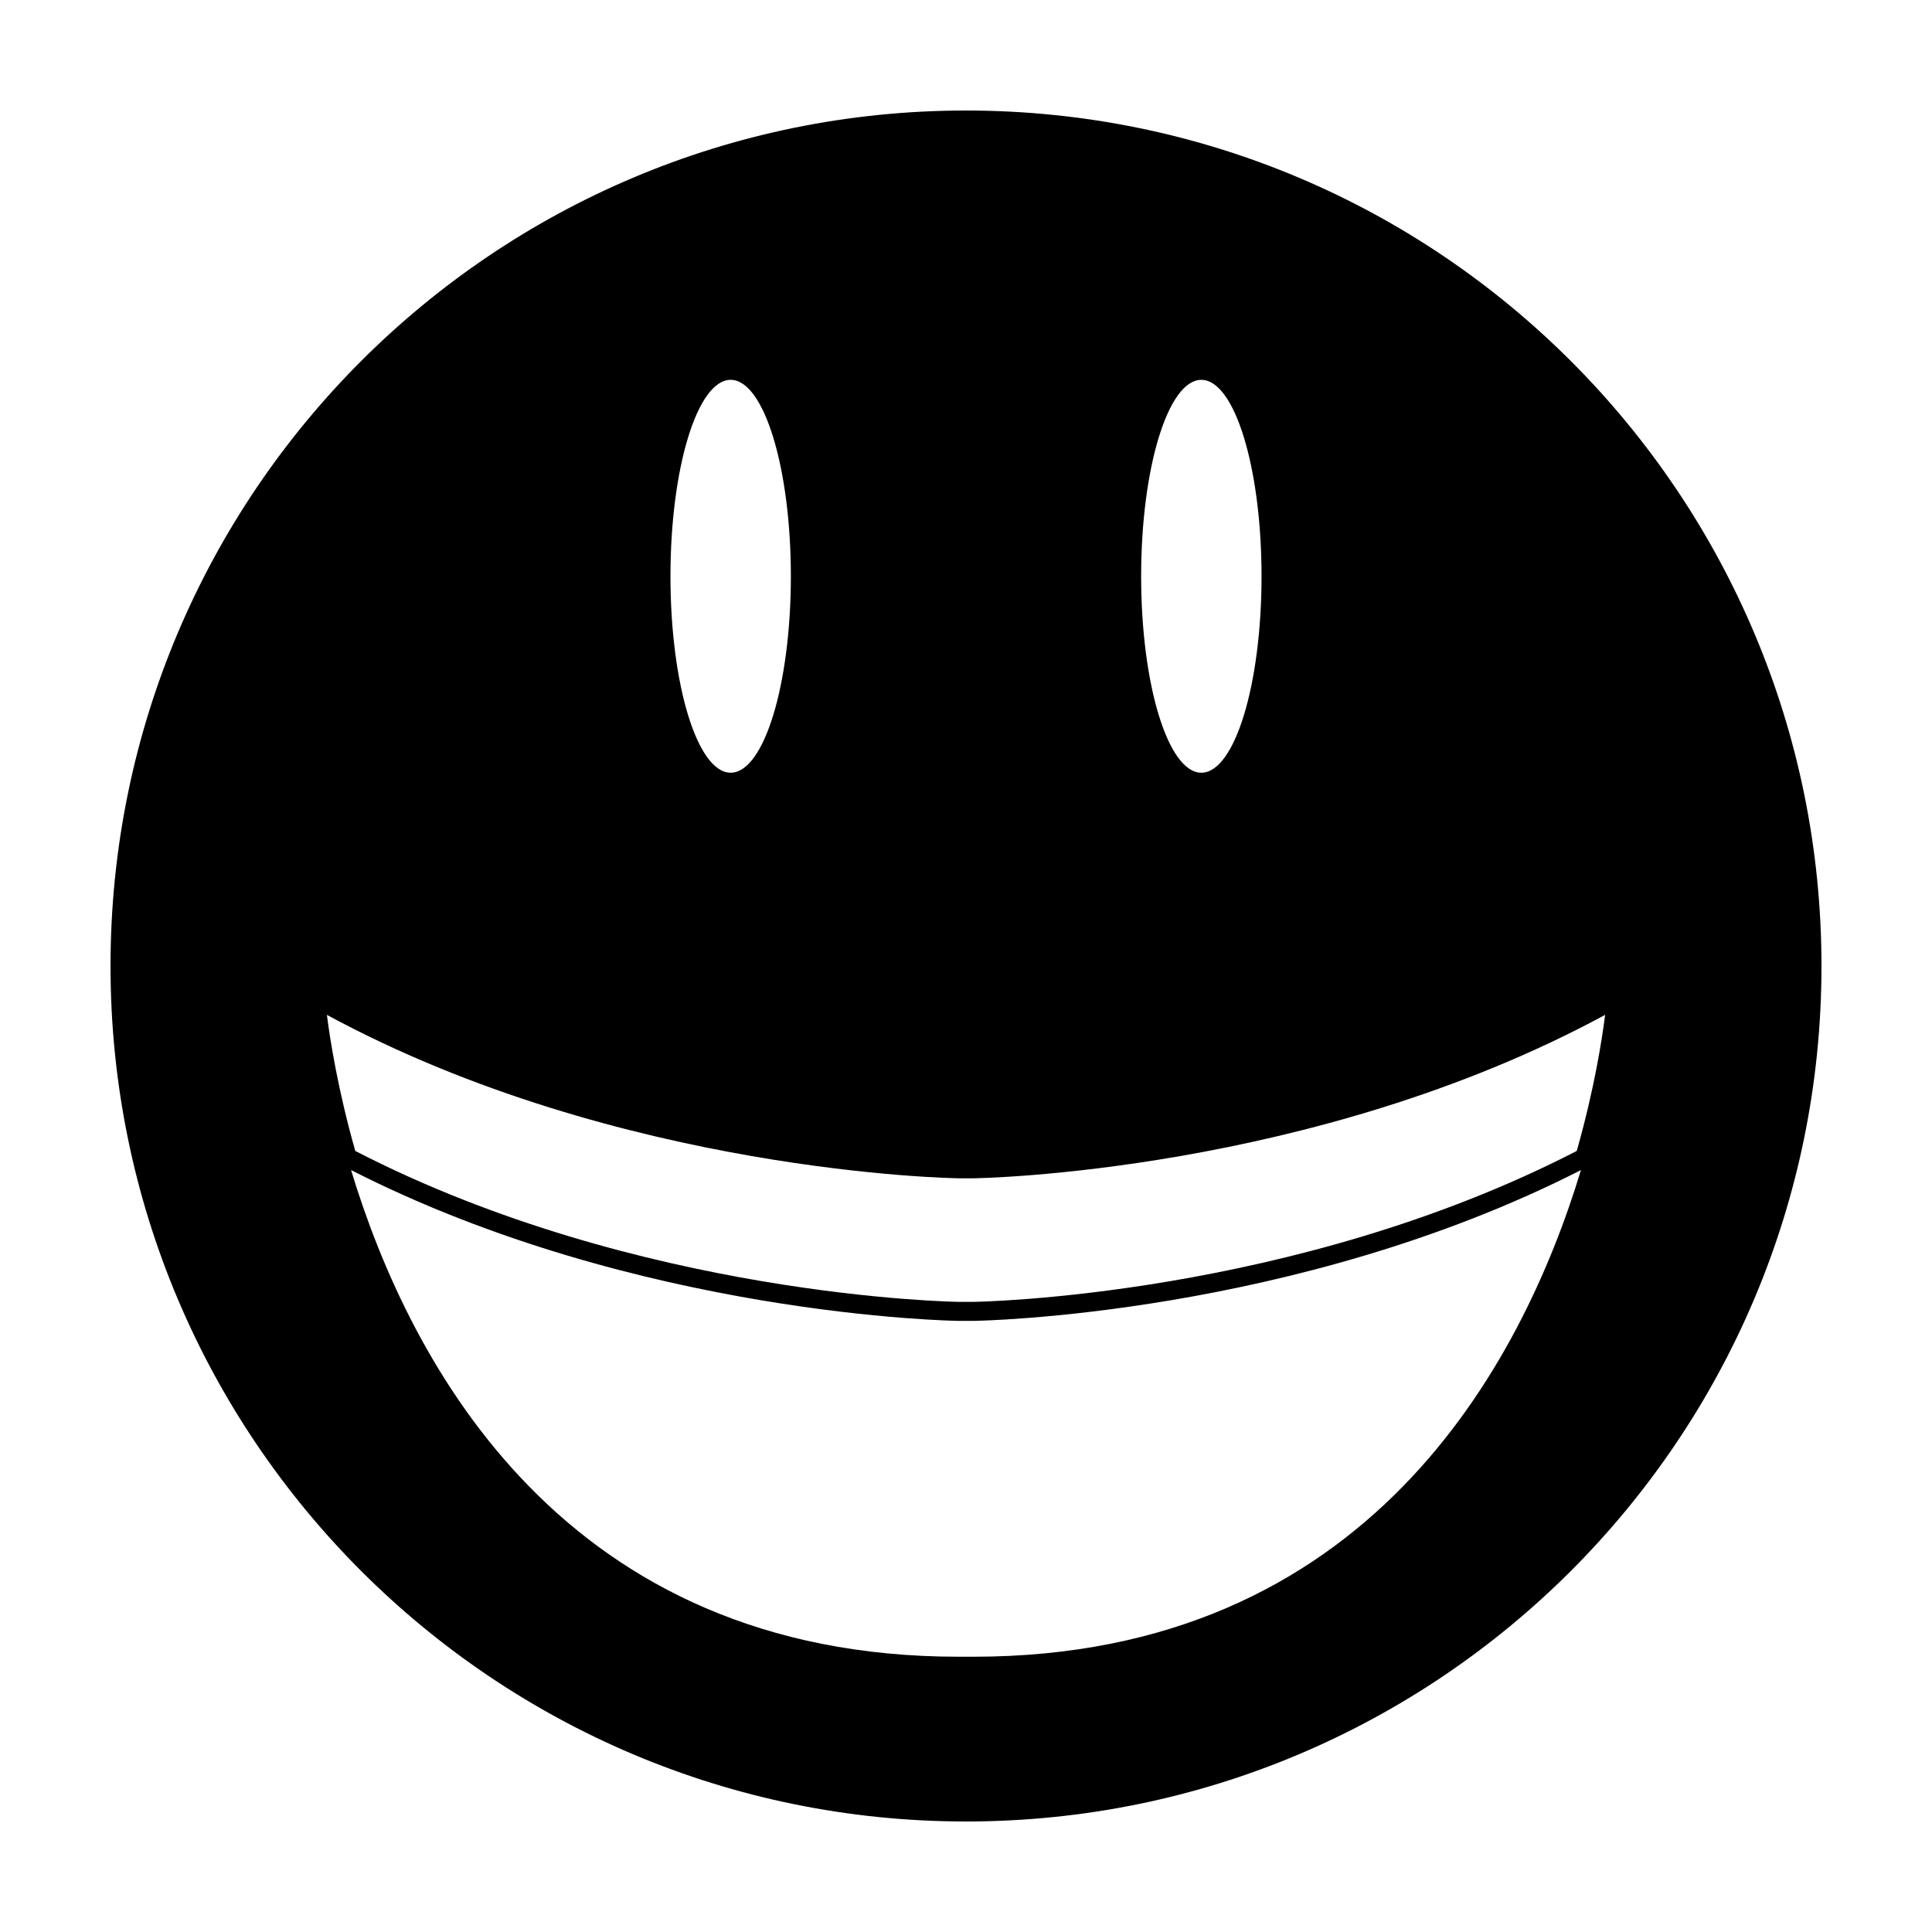 <?xml version="1.0" encoding="UTF-8"?>
<!-- Uploaded to: SVG Repo, www.svgrepo.com, Generator: SVG Repo Mixer Tools -->
<svg fill="#000000" width="800px" height="800px" version="1.1" viewBox="144 144 512 512" xmlns="http://www.w3.org/2000/svg">
 <path d="m400 173.29c-125.21 0-226.71 101.5-226.71 226.71s101.5 226.71 226.71 226.71 226.71-101.5 226.71-226.71c-0.004-125.21-101.5-226.71-226.71-226.71zm62.367 71.371c8.812 0 15.953 23.309 15.953 52.059 0 28.754-7.144 52.059-15.953 52.059-8.809 0-15.953-23.309-15.953-52.059s7.141-52.059 15.953-52.059zm-64.32 211.6h3.93c0.906-0.008 89.781-1.309 167.4-43.309-0.84 6.602-2.871 19.531-7.301 35.273l-0.227 0.793c-75.172 38.746-159.08 39.984-159.89 39.988h-3.883c-0.844-0.008-84.75-1.238-159.92-39.988-4.582-16.109-6.668-29.359-7.523-36.066 77.617 42 166.49 43.301 167.42 43.309zm-60.414-211.6c8.812 0 15.953 23.309 15.953 52.059 0 28.754-7.144 52.059-15.953 52.059-8.809 0-15.953-23.309-15.953-52.059s7.141-52.059 15.953-52.059zm64.32 338.39h-3.906c-104.43 0-145.32-77.227-161.01-128.97 75.957 38.723 160.14 39.961 161.01 39.965h3.93c0.852-0.008 85.027-1.246 160.99-39.965-15.699 51.746-56.582 128.97-161.02 128.97z"/>
</svg>